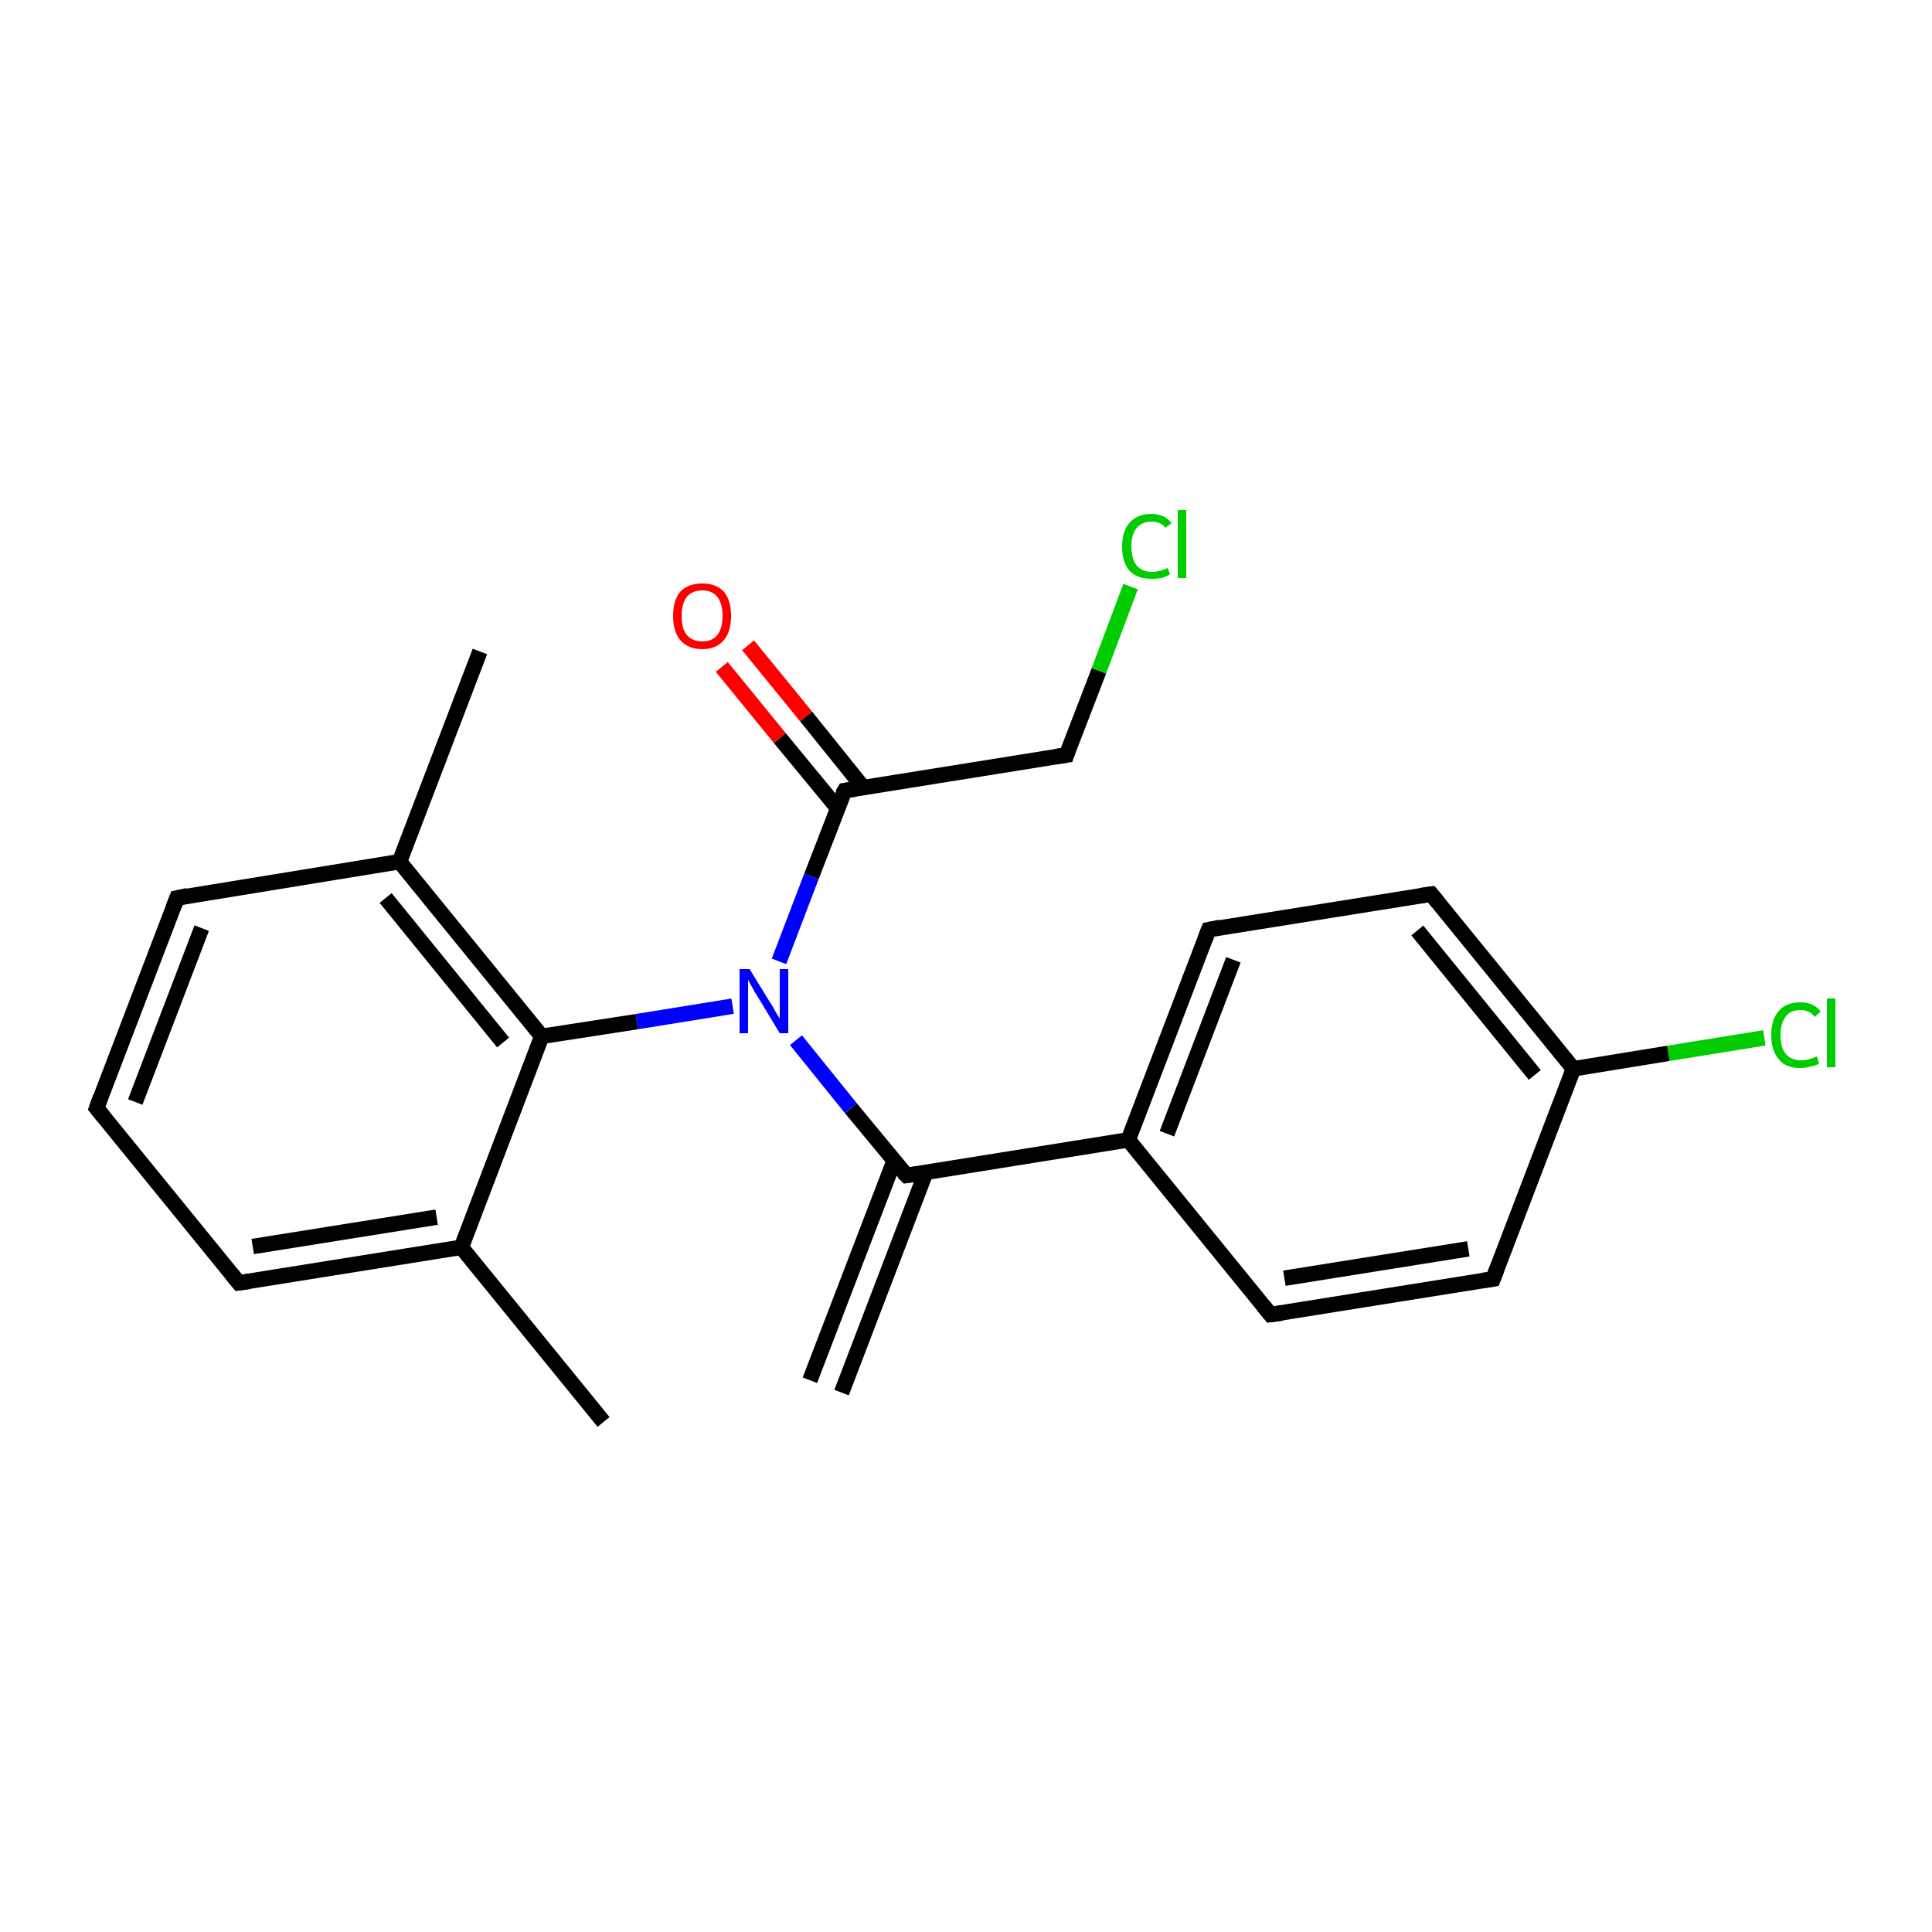 <?xml version='1.0' encoding='iso-8859-1'?>
<svg version='1.1' baseProfile='full'
              xmlns='http://www.w3.org/2000/svg'
                      xmlns:rdkit='http://www.rdkit.org/xml'
                      xmlns:xlink='http://www.w3.org/1999/xlink'
                  xml:space='preserve'
width='250px' height='250px' viewBox='0 0 250 250'>
<!-- END OF HEADER -->
<rect style='opacity:1.0;fill:#FFFFFF;stroke:none' width='250.0' height='250.0' x='0.0' y='0.0'> </rect>
<path class='bond-0 atom-0 atom-11' d='M 62.1,84.3 L 51.7,111.5' style='fill:none;fill-rule:evenodd;stroke:#000000;stroke-width:2.0px;stroke-linecap:butt;stroke-linejoin:miter;stroke-opacity:1' />
<path class='bond-1 atom-1 atom-12' d='M 78.1,184.0 L 59.7,161.4' style='fill:none;fill-rule:evenodd;stroke:#000000;stroke-width:2.0px;stroke-linecap:butt;stroke-linejoin:miter;stroke-opacity:1' />
<path class='bond-2 atom-2 atom-13' d='M 104.8,178.6 L 115.7,150.2' style='fill:none;fill-rule:evenodd;stroke:#000000;stroke-width:2.0px;stroke-linecap:butt;stroke-linejoin:miter;stroke-opacity:1' />
<path class='bond-2 atom-2 atom-13' d='M 108.9,180.2 L 119.8,151.7' style='fill:none;fill-rule:evenodd;stroke:#000000;stroke-width:2.0px;stroke-linecap:butt;stroke-linejoin:miter;stroke-opacity:1' />
<path class='bond-3 atom-3 atom-4' d='M 12.5,143.4 L 22.9,116.2' style='fill:none;fill-rule:evenodd;stroke:#000000;stroke-width:2.0px;stroke-linecap:butt;stroke-linejoin:miter;stroke-opacity:1' />
<path class='bond-3 atom-3 atom-4' d='M 17.5,142.6 L 26.1,120.1' style='fill:none;fill-rule:evenodd;stroke:#000000;stroke-width:2.0px;stroke-linecap:butt;stroke-linejoin:miter;stroke-opacity:1' />
<path class='bond-4 atom-3 atom-5' d='M 12.5,143.4 L 30.9,166.0' style='fill:none;fill-rule:evenodd;stroke:#000000;stroke-width:2.0px;stroke-linecap:butt;stroke-linejoin:miter;stroke-opacity:1' />
<path class='bond-5 atom-4 atom-11' d='M 22.9,116.2 L 51.7,111.5' style='fill:none;fill-rule:evenodd;stroke:#000000;stroke-width:2.0px;stroke-linecap:butt;stroke-linejoin:miter;stroke-opacity:1' />
<path class='bond-6 atom-5 atom-12' d='M 30.9,166.0 L 59.7,161.4' style='fill:none;fill-rule:evenodd;stroke:#000000;stroke-width:2.0px;stroke-linecap:butt;stroke-linejoin:miter;stroke-opacity:1' />
<path class='bond-6 atom-5 atom-12' d='M 32.7,161.3 L 56.5,157.5' style='fill:none;fill-rule:evenodd;stroke:#000000;stroke-width:2.0px;stroke-linecap:butt;stroke-linejoin:miter;stroke-opacity:1' />
<path class='bond-7 atom-6 atom-8' d='M 164.4,170.1 L 193.2,165.5' style='fill:none;fill-rule:evenodd;stroke:#000000;stroke-width:2.0px;stroke-linecap:butt;stroke-linejoin:miter;stroke-opacity:1' />
<path class='bond-7 atom-6 atom-8' d='M 166.2,165.4 L 190.0,161.6' style='fill:none;fill-rule:evenodd;stroke:#000000;stroke-width:2.0px;stroke-linecap:butt;stroke-linejoin:miter;stroke-opacity:1' />
<path class='bond-8 atom-6 atom-14' d='M 164.4,170.1 L 146.0,147.5' style='fill:none;fill-rule:evenodd;stroke:#000000;stroke-width:2.0px;stroke-linecap:butt;stroke-linejoin:miter;stroke-opacity:1' />
<path class='bond-9 atom-7 atom-9' d='M 156.4,120.3 L 185.2,115.7' style='fill:none;fill-rule:evenodd;stroke:#000000;stroke-width:2.0px;stroke-linecap:butt;stroke-linejoin:miter;stroke-opacity:1' />
<path class='bond-10 atom-7 atom-14' d='M 156.4,120.3 L 146.0,147.5' style='fill:none;fill-rule:evenodd;stroke:#000000;stroke-width:2.0px;stroke-linecap:butt;stroke-linejoin:miter;stroke-opacity:1' />
<path class='bond-10 atom-7 atom-14' d='M 159.6,124.2 L 151.0,146.7' style='fill:none;fill-rule:evenodd;stroke:#000000;stroke-width:2.0px;stroke-linecap:butt;stroke-linejoin:miter;stroke-opacity:1' />
<path class='bond-11 atom-8 atom-15' d='M 193.2,165.5 L 203.6,138.3' style='fill:none;fill-rule:evenodd;stroke:#000000;stroke-width:2.0px;stroke-linecap:butt;stroke-linejoin:miter;stroke-opacity:1' />
<path class='bond-12 atom-9 atom-15' d='M 185.2,115.7 L 203.6,138.3' style='fill:none;fill-rule:evenodd;stroke:#000000;stroke-width:2.0px;stroke-linecap:butt;stroke-linejoin:miter;stroke-opacity:1' />
<path class='bond-12 atom-9 atom-15' d='M 183.4,120.4 L 198.6,139.1' style='fill:none;fill-rule:evenodd;stroke:#000000;stroke-width:2.0px;stroke-linecap:butt;stroke-linejoin:miter;stroke-opacity:1' />
<path class='bond-13 atom-10 atom-16' d='M 138.0,97.7 L 109.3,102.3' style='fill:none;fill-rule:evenodd;stroke:#000000;stroke-width:2.0px;stroke-linecap:butt;stroke-linejoin:miter;stroke-opacity:1' />
<path class='bond-14 atom-10 atom-18' d='M 138.0,97.7 L 142.2,86.8' style='fill:none;fill-rule:evenodd;stroke:#000000;stroke-width:2.0px;stroke-linecap:butt;stroke-linejoin:miter;stroke-opacity:1' />
<path class='bond-14 atom-10 atom-18' d='M 142.2,86.8 L 146.3,75.9' style='fill:none;fill-rule:evenodd;stroke:#00CC00;stroke-width:2.0px;stroke-linecap:butt;stroke-linejoin:miter;stroke-opacity:1' />
<path class='bond-15 atom-11 atom-17' d='M 51.7,111.5 L 70.1,134.1' style='fill:none;fill-rule:evenodd;stroke:#000000;stroke-width:2.0px;stroke-linecap:butt;stroke-linejoin:miter;stroke-opacity:1' />
<path class='bond-15 atom-11 atom-17' d='M 49.9,116.2 L 65.1,134.9' style='fill:none;fill-rule:evenodd;stroke:#000000;stroke-width:2.0px;stroke-linecap:butt;stroke-linejoin:miter;stroke-opacity:1' />
<path class='bond-16 atom-12 atom-17' d='M 59.7,161.4 L 70.1,134.1' style='fill:none;fill-rule:evenodd;stroke:#000000;stroke-width:2.0px;stroke-linecap:butt;stroke-linejoin:miter;stroke-opacity:1' />
<path class='bond-17 atom-13 atom-14' d='M 117.3,152.1 L 146.0,147.5' style='fill:none;fill-rule:evenodd;stroke:#000000;stroke-width:2.0px;stroke-linecap:butt;stroke-linejoin:miter;stroke-opacity:1' />
<path class='bond-18 atom-13 atom-20' d='M 117.3,152.1 L 110.1,143.4' style='fill:none;fill-rule:evenodd;stroke:#000000;stroke-width:2.0px;stroke-linecap:butt;stroke-linejoin:miter;stroke-opacity:1' />
<path class='bond-18 atom-13 atom-20' d='M 110.1,143.4 L 103.0,134.6' style='fill:none;fill-rule:evenodd;stroke:#0000FF;stroke-width:2.0px;stroke-linecap:butt;stroke-linejoin:miter;stroke-opacity:1' />
<path class='bond-19 atom-15 atom-19' d='M 203.6,138.3 L 215.9,136.3' style='fill:none;fill-rule:evenodd;stroke:#000000;stroke-width:2.0px;stroke-linecap:butt;stroke-linejoin:miter;stroke-opacity:1' />
<path class='bond-19 atom-15 atom-19' d='M 215.9,136.3 L 228.3,134.3' style='fill:none;fill-rule:evenodd;stroke:#00CC00;stroke-width:2.0px;stroke-linecap:butt;stroke-linejoin:miter;stroke-opacity:1' />
<path class='bond-20 atom-16 atom-20' d='M 109.3,102.3 L 105.0,113.4' style='fill:none;fill-rule:evenodd;stroke:#000000;stroke-width:2.0px;stroke-linecap:butt;stroke-linejoin:miter;stroke-opacity:1' />
<path class='bond-20 atom-16 atom-20' d='M 105.0,113.4 L 100.8,124.4' style='fill:none;fill-rule:evenodd;stroke:#0000FF;stroke-width:2.0px;stroke-linecap:butt;stroke-linejoin:miter;stroke-opacity:1' />
<path class='bond-21 atom-16 atom-21' d='M 111.7,101.9 L 104.3,92.7' style='fill:none;fill-rule:evenodd;stroke:#000000;stroke-width:2.0px;stroke-linecap:butt;stroke-linejoin:miter;stroke-opacity:1' />
<path class='bond-21 atom-16 atom-21' d='M 104.3,92.7 L 96.8,83.5' style='fill:none;fill-rule:evenodd;stroke:#FF0000;stroke-width:2.0px;stroke-linecap:butt;stroke-linejoin:miter;stroke-opacity:1' />
<path class='bond-21 atom-16 atom-21' d='M 108.4,104.6 L 100.9,95.5' style='fill:none;fill-rule:evenodd;stroke:#000000;stroke-width:2.0px;stroke-linecap:butt;stroke-linejoin:miter;stroke-opacity:1' />
<path class='bond-21 atom-16 atom-21' d='M 100.9,95.5 L 93.4,86.3' style='fill:none;fill-rule:evenodd;stroke:#FF0000;stroke-width:2.0px;stroke-linecap:butt;stroke-linejoin:miter;stroke-opacity:1' />
<path class='bond-22 atom-17 atom-20' d='M 70.1,134.1 L 82.4,132.2' style='fill:none;fill-rule:evenodd;stroke:#000000;stroke-width:2.0px;stroke-linecap:butt;stroke-linejoin:miter;stroke-opacity:1' />
<path class='bond-22 atom-17 atom-20' d='M 82.4,132.2 L 94.8,130.2' style='fill:none;fill-rule:evenodd;stroke:#0000FF;stroke-width:2.0px;stroke-linecap:butt;stroke-linejoin:miter;stroke-opacity:1' />
<path d='M 13.0,142.0 L 12.5,143.4 L 13.4,144.5' style='fill:none;stroke:#000000;stroke-width:2.0px;stroke-linecap:butt;stroke-linejoin:miter;stroke-opacity:1;' />
<path d='M 22.4,117.5 L 22.9,116.2 L 24.3,115.9' style='fill:none;stroke:#000000;stroke-width:2.0px;stroke-linecap:butt;stroke-linejoin:miter;stroke-opacity:1;' />
<path d='M 30.0,164.9 L 30.9,166.0 L 32.3,165.8' style='fill:none;stroke:#000000;stroke-width:2.0px;stroke-linecap:butt;stroke-linejoin:miter;stroke-opacity:1;' />
<path d='M 165.9,169.9 L 164.4,170.1 L 163.5,169.0' style='fill:none;stroke:#000000;stroke-width:2.0px;stroke-linecap:butt;stroke-linejoin:miter;stroke-opacity:1;' />
<path d='M 157.9,120.0 L 156.4,120.3 L 155.9,121.6' style='fill:none;stroke:#000000;stroke-width:2.0px;stroke-linecap:butt;stroke-linejoin:miter;stroke-opacity:1;' />
<path d='M 191.8,165.7 L 193.2,165.5 L 193.7,164.2' style='fill:none;stroke:#000000;stroke-width:2.0px;stroke-linecap:butt;stroke-linejoin:miter;stroke-opacity:1;' />
<path d='M 183.8,115.9 L 185.2,115.7 L 186.1,116.8' style='fill:none;stroke:#000000;stroke-width:2.0px;stroke-linecap:butt;stroke-linejoin:miter;stroke-opacity:1;' />
<path d='M 136.6,97.9 L 138.0,97.7 L 138.2,97.1' style='fill:none;stroke:#000000;stroke-width:2.0px;stroke-linecap:butt;stroke-linejoin:miter;stroke-opacity:1;' />
<path d='M 118.7,151.9 L 117.3,152.1 L 116.9,151.7' style='fill:none;stroke:#000000;stroke-width:2.0px;stroke-linecap:butt;stroke-linejoin:miter;stroke-opacity:1;' />
<path d='M 110.7,102.1 L 109.3,102.3 L 109.0,102.8' style='fill:none;stroke:#000000;stroke-width:2.0px;stroke-linecap:butt;stroke-linejoin:miter;stroke-opacity:1;' />
<path class='atom-18' d='M 145.2 70.7
Q 145.2 68.7, 146.2 67.6
Q 147.2 66.5, 149.0 66.5
Q 150.7 66.5, 151.6 67.7
L 150.8 68.3
Q 150.2 67.5, 149.0 67.5
Q 147.8 67.5, 147.1 68.3
Q 146.4 69.1, 146.4 70.7
Q 146.4 72.3, 147.1 73.2
Q 147.8 74.0, 149.1 74.0
Q 150.0 74.0, 151.1 73.5
L 151.4 74.3
Q 151.0 74.6, 150.3 74.8
Q 149.7 74.9, 149.0 74.9
Q 147.2 74.9, 146.2 73.9
Q 145.2 72.8, 145.2 70.7
' fill='#00CC00'/>
<path class='atom-18' d='M 152.4 66.0
L 153.5 66.0
L 153.5 74.8
L 152.4 74.8
L 152.4 66.0
' fill='#00CC00'/>
<path class='atom-19' d='M 229.2 133.9
Q 229.2 131.9, 230.2 130.8
Q 231.1 129.7, 233.0 129.7
Q 234.7 129.7, 235.6 130.9
L 234.8 131.6
Q 234.2 130.7, 233.0 130.7
Q 231.7 130.7, 231.1 131.5
Q 230.4 132.4, 230.4 133.9
Q 230.4 135.6, 231.1 136.4
Q 231.8 137.2, 233.1 137.2
Q 234.0 137.2, 235.1 136.7
L 235.4 137.6
Q 235.0 137.9, 234.3 138.0
Q 233.7 138.2, 232.9 138.2
Q 231.1 138.2, 230.2 137.1
Q 229.2 136.0, 229.2 133.9
' fill='#00CC00'/>
<path class='atom-19' d='M 236.4 129.2
L 237.5 129.2
L 237.5 138.1
L 236.4 138.1
L 236.4 129.2
' fill='#00CC00'/>
<path class='atom-20' d='M 97.0 125.4
L 99.7 129.8
Q 100.0 130.2, 100.4 131.0
Q 100.9 131.8, 100.9 131.8
L 100.9 125.4
L 102.0 125.4
L 102.0 133.7
L 100.9 133.7
L 98.0 128.9
Q 97.6 128.3, 97.3 127.7
Q 96.9 127.0, 96.8 126.8
L 96.8 133.7
L 95.7 133.7
L 95.7 125.4
L 97.0 125.4
' fill='#0000FF'/>
<path class='atom-21' d='M 87.1 79.7
Q 87.1 77.7, 88.0 76.6
Q 89.0 75.5, 90.9 75.5
Q 92.7 75.5, 93.7 76.6
Q 94.6 77.7, 94.6 79.7
Q 94.6 81.7, 93.7 82.8
Q 92.7 84.0, 90.9 84.0
Q 89.0 84.0, 88.0 82.8
Q 87.1 81.7, 87.1 79.7
M 90.9 83.0
Q 92.1 83.0, 92.8 82.2
Q 93.5 81.3, 93.5 79.7
Q 93.5 78.1, 92.8 77.2
Q 92.1 76.4, 90.9 76.4
Q 89.6 76.4, 88.9 77.2
Q 88.2 78.1, 88.2 79.7
Q 88.2 81.4, 88.9 82.2
Q 89.6 83.0, 90.9 83.0
' fill='#FF0000'/>
</svg>

